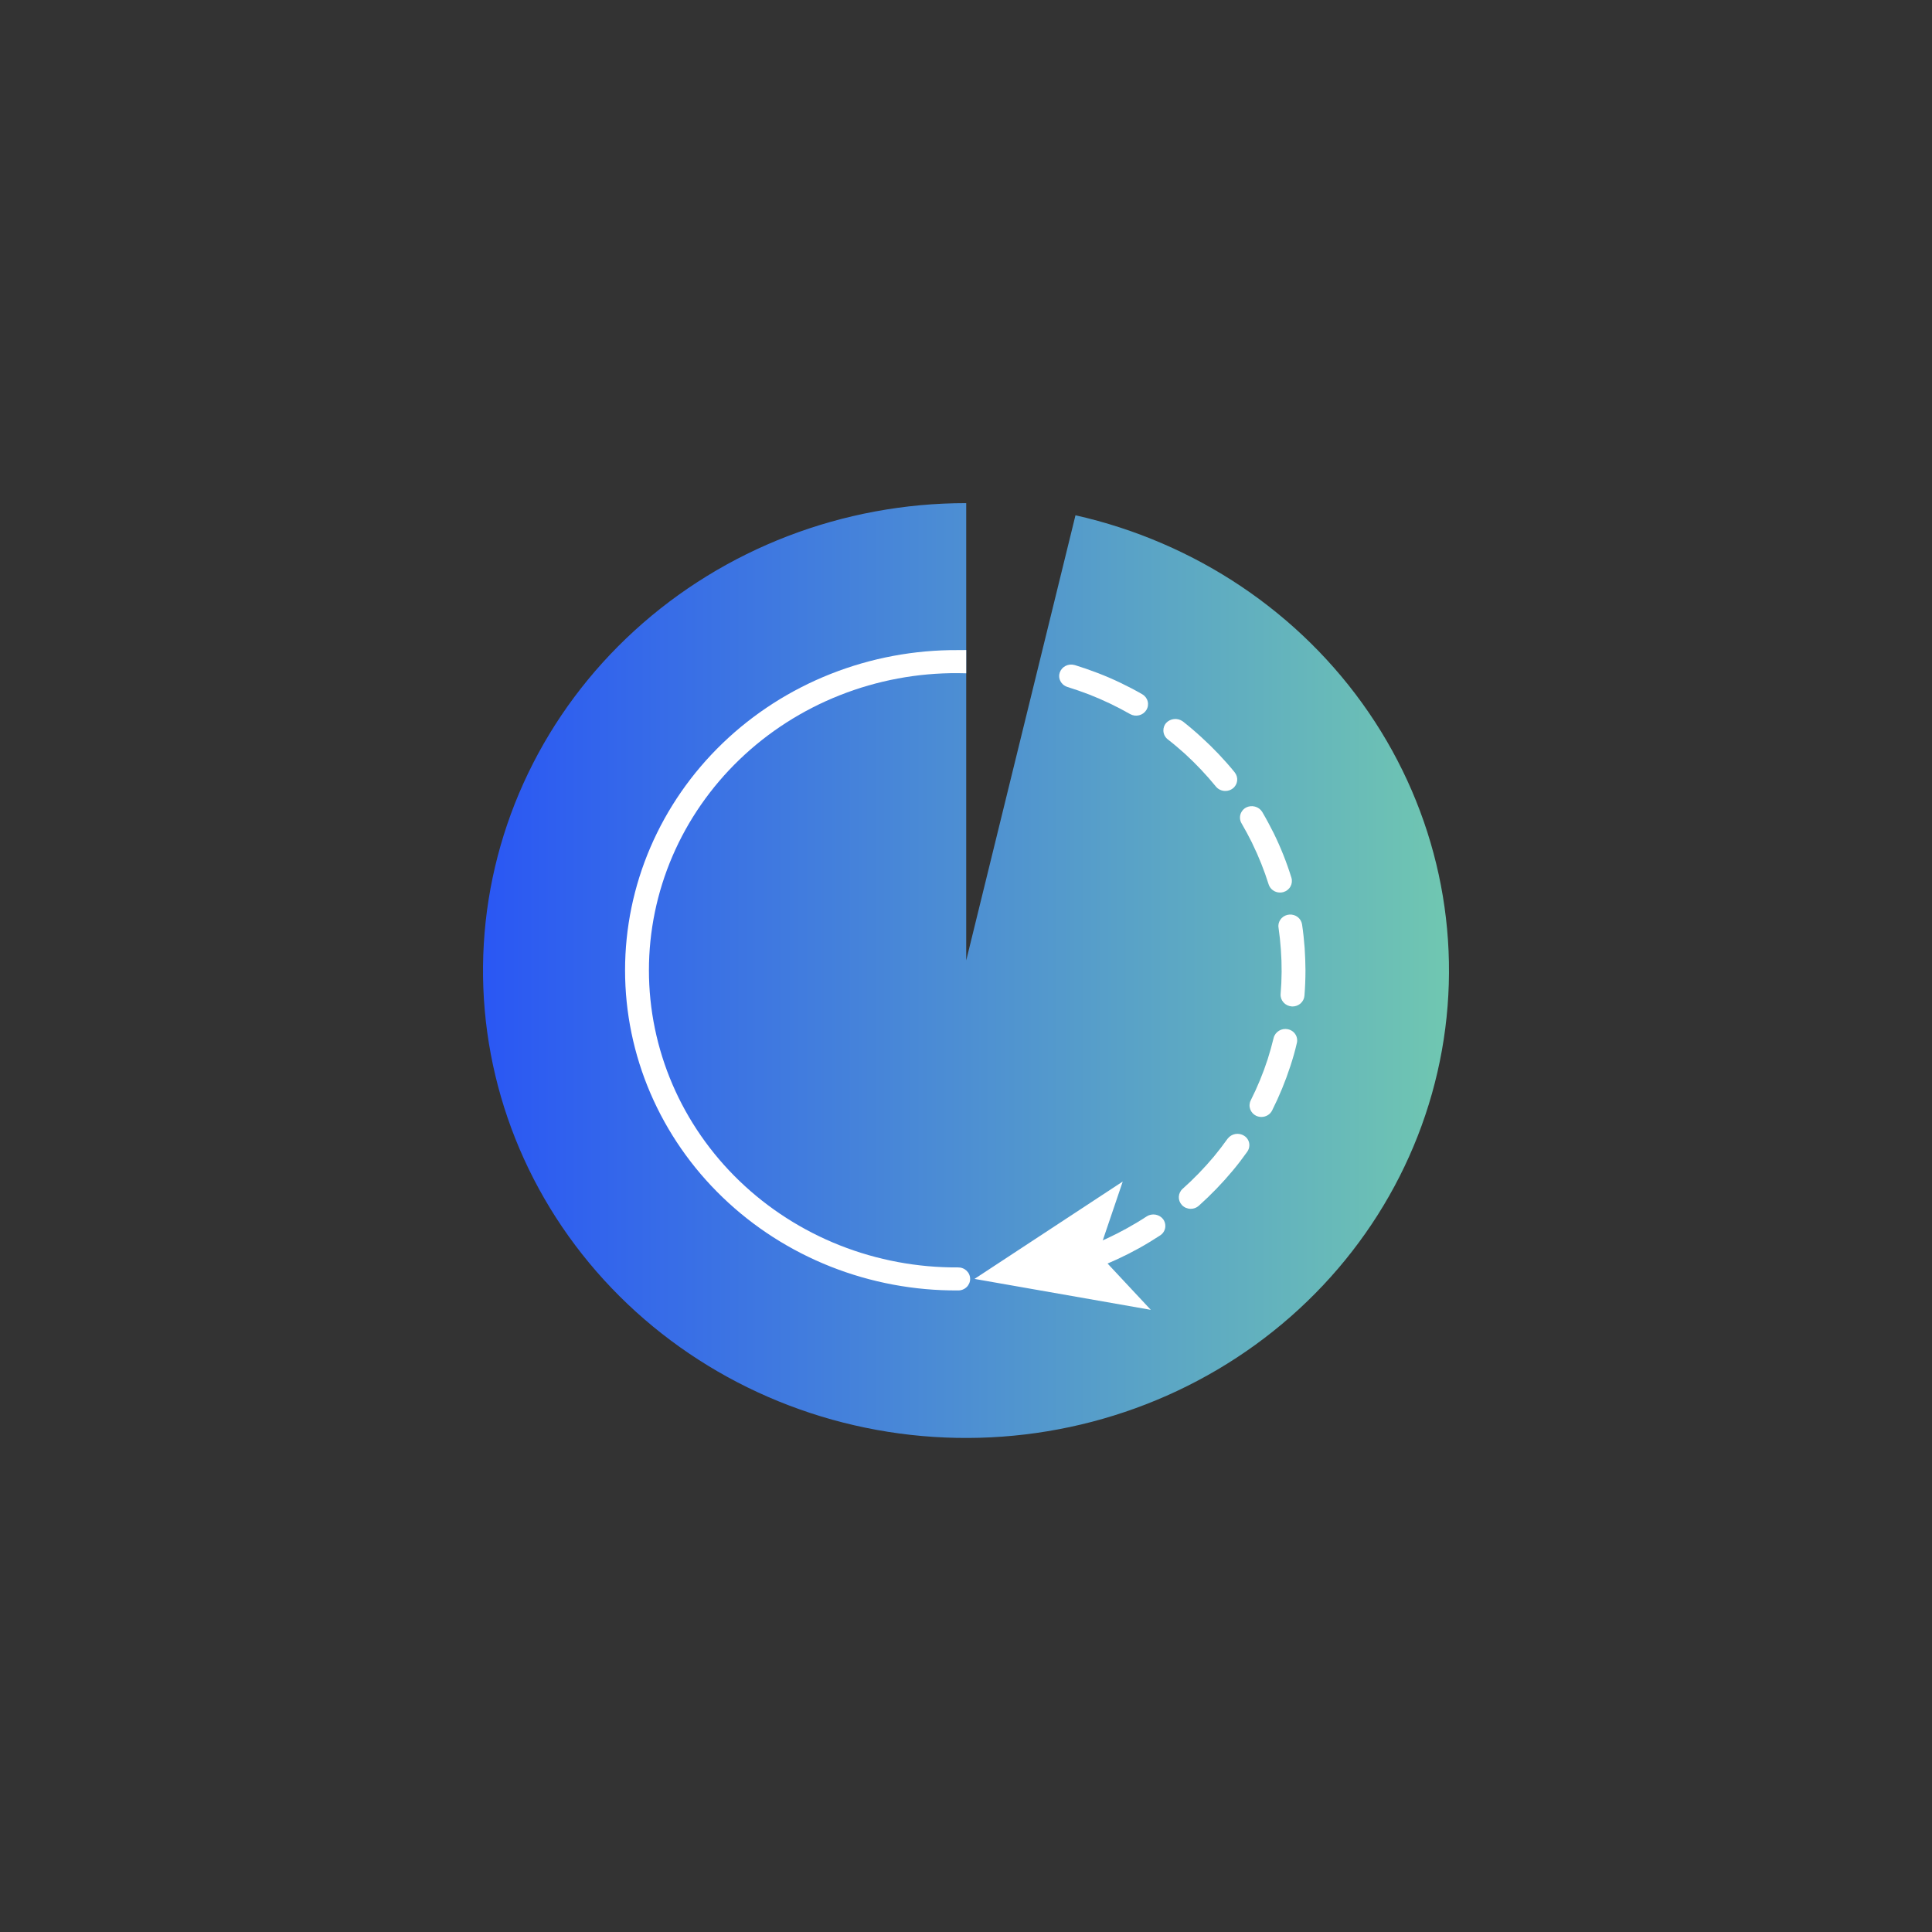 <svg width="96" height="96" viewBox="0 0 96 96" fill="none" xmlns="http://www.w3.org/2000/svg">
<rect x="0" y="0" width="96" height="96" fill="#333333" stroke="none"/>
<path d="M48.011 25C41.883 24.997 35.986 27.263 31.529 31.334C27.071 35.404 24.392 40.97 24.04 46.891C23.688 52.812 25.689 58.639 29.634 63.177C33.579 67.715 39.169 70.621 45.257 71.299C51.345 71.977 57.47 70.376 62.377 66.823C67.284 63.27 70.601 58.035 71.647 52.192C72.694 46.348 71.391 40.339 68.005 35.395C64.62 30.452 59.408 26.949 53.44 25.604L48.011 47.721V25Z" fill="url(#paint0_linear_7488_26831)"/>
<path d="M56.153 35.481C56.288 35.558 56.449 35.58 56.601 35.542C56.753 35.505 56.883 35.41 56.963 35.279C57.043 35.149 57.066 34.993 57.027 34.846C56.988 34.698 56.89 34.572 56.755 34.495C56.051 34.09 55.315 33.739 54.555 33.445C54.18 33.301 53.8 33.169 53.416 33.05C53.411 33.05 53.407 33.046 53.403 33.046H53.397C53.248 33.003 53.088 33.017 52.95 33.087C52.812 33.156 52.708 33.275 52.659 33.417C52.641 33.472 52.631 33.529 52.629 33.587C52.628 33.709 52.668 33.828 52.743 33.927C52.817 34.026 52.922 34.099 53.043 34.136C53.397 34.245 53.756 34.371 54.115 34.508C54.818 34.783 55.499 35.108 56.153 35.481V35.481ZM62.218 41.888C62.223 41.895 62.226 41.903 62.227 41.912C62.548 42.568 62.819 43.247 63.037 43.942C63.074 44.06 63.148 44.163 63.251 44.237C63.353 44.311 63.477 44.35 63.604 44.35C63.662 44.35 63.72 44.342 63.776 44.326C63.926 44.281 64.051 44.181 64.124 44.047C64.198 43.913 64.214 43.756 64.169 43.611C63.934 42.852 63.639 42.112 63.288 41.396C63.113 41.05 62.929 40.702 62.732 40.367L62.72 40.343L62.716 40.339C62.635 40.21 62.506 40.117 62.356 40.078C62.206 40.039 62.046 40.057 61.91 40.128C61.819 40.179 61.745 40.251 61.693 40.339C61.641 40.426 61.613 40.525 61.614 40.626C61.613 40.727 61.64 40.826 61.693 40.913C61.88 41.233 62.056 41.564 62.218 41.888ZM56.98 60.441C56.675 60.644 56.349 60.836 56.016 61.023C55.357 61.39 54.671 61.709 53.962 61.976C53.834 62.025 53.727 62.115 53.66 62.232C53.594 62.349 53.572 62.484 53.597 62.615C53.623 62.746 53.695 62.864 53.801 62.949C53.907 63.034 54.041 63.08 54.179 63.08C54.252 63.08 54.324 63.068 54.392 63.043C55.155 62.755 55.895 62.412 56.606 62.018C56.956 61.824 57.305 61.609 57.645 61.388C57.726 61.336 57.792 61.266 57.837 61.183C57.883 61.1 57.906 61.008 57.905 60.914C57.905 60.8 57.87 60.687 57.804 60.592C57.714 60.468 57.577 60.384 57.423 60.356C57.27 60.328 57.111 60.358 56.98 60.441V60.441ZM63.997 51.142C63.844 51.11 63.684 51.136 63.552 51.217C63.419 51.297 63.324 51.424 63.287 51.571C63.2 51.928 63.101 52.282 62.99 52.633C62.762 53.334 62.481 54.017 62.148 54.677C62.08 54.814 62.07 54.971 62.121 55.115C62.171 55.258 62.279 55.377 62.419 55.444C62.5 55.481 62.588 55.5 62.677 55.501C62.788 55.501 62.898 55.471 62.992 55.414C63.087 55.357 63.163 55.275 63.211 55.178C63.569 54.466 63.872 53.728 64.118 52.973C64.239 52.605 64.351 52.221 64.439 51.829C64.451 51.787 64.457 51.744 64.456 51.701C64.458 51.571 64.413 51.444 64.329 51.342C64.245 51.241 64.128 51.17 63.997 51.142V51.142ZM61.821 56.435C61.692 56.353 61.536 56.322 61.384 56.348C61.233 56.374 61.097 56.456 61.005 56.576C61.001 56.576 61.001 56.576 61.001 56.58L60.989 56.595C60.776 56.893 60.554 57.183 60.321 57.465C59.843 58.036 59.322 58.574 58.764 59.072C58.649 59.175 58.581 59.318 58.575 59.47C58.569 59.621 58.625 59.769 58.731 59.881C58.786 59.939 58.853 59.985 58.928 60.017C59.002 60.048 59.083 60.065 59.164 60.066C59.313 60.067 59.456 60.013 59.565 59.916C59.565 59.916 59.565 59.912 59.569 59.912C60.17 59.374 60.73 58.795 61.244 58.179C61.499 57.876 61.744 57.554 61.974 57.23C62.042 57.136 62.078 57.025 62.08 56.91C62.082 56.816 62.059 56.724 62.014 56.64C61.969 56.557 61.902 56.486 61.821 56.435V56.435ZM60.419 39.085C60.475 39.153 60.545 39.208 60.626 39.245C60.707 39.283 60.795 39.302 60.885 39.302C61.018 39.304 61.148 39.261 61.252 39.181C61.375 39.088 61.454 38.952 61.473 38.802C61.492 38.652 61.449 38.501 61.353 38.382V38.378C60.846 37.756 60.291 37.172 59.695 36.63C59.398 36.357 59.091 36.095 58.773 35.846C58.648 35.755 58.493 35.714 58.338 35.729C58.183 35.745 58.04 35.817 57.937 35.931C57.852 36.035 57.806 36.165 57.808 36.298C57.808 36.382 57.828 36.465 57.865 36.541C57.903 36.618 57.958 36.685 58.025 36.738C58.317 36.964 58.608 37.211 58.885 37.461C59.436 37.966 59.949 38.509 60.419 39.085V39.085ZM64.828 47.111C64.798 46.717 64.757 46.316 64.698 45.931C64.676 45.789 64.599 45.66 64.484 45.569C64.368 45.479 64.221 45.434 64.073 45.444C63.924 45.454 63.785 45.517 63.683 45.622C63.581 45.727 63.523 45.865 63.521 46.009C63.522 46.037 63.525 46.065 63.529 46.092C63.58 46.449 63.621 46.816 63.646 47.187C63.7 47.921 63.696 48.659 63.633 49.393C63.622 49.545 63.673 49.694 63.776 49.809C63.878 49.924 64.023 49.996 64.179 50.008C64.194 50.011 64.21 50.012 64.226 50.011C64.375 50.011 64.518 49.956 64.627 49.858C64.737 49.76 64.805 49.626 64.817 49.482C64.851 49.07 64.868 48.642 64.868 48.214C64.865 47.846 64.852 47.478 64.828 47.111V47.111Z" fill="white"/>
<path d="M48.423 63.548L57.183 65.085L54.573 62.29L55.788 58.71L48.423 63.548V63.548ZM47.596 62.977C45.585 62.989 43.591 62.616 41.729 61.88C39.867 61.143 38.174 60.057 36.747 58.685C35.32 57.313 34.188 55.681 33.415 53.884C32.643 52.087 32.245 50.159 32.245 48.213C32.245 46.266 32.643 44.339 33.415 42.541C34.188 40.744 35.32 39.113 36.747 37.74C38.174 36.368 39.867 35.282 41.729 34.546C43.591 33.809 45.585 33.436 47.596 33.448C47.66 33.448 47.812 33.453 48.01 33.456V32.3L47.596 32.303C45.429 32.291 43.281 32.693 41.275 33.487C39.269 34.281 37.445 35.451 35.908 36.929C34.371 38.408 33.152 40.166 32.319 42.102C31.487 44.038 31.059 46.115 31.059 48.212C31.059 50.309 31.487 52.386 32.319 54.322C33.152 56.259 34.371 58.017 35.908 59.495C37.445 60.974 39.269 62.144 41.275 62.938C43.281 63.731 45.429 64.134 47.596 64.121C47.675 64.124 47.754 64.111 47.828 64.083C47.902 64.055 47.969 64.014 48.026 63.96C48.083 63.907 48.128 63.843 48.159 63.772C48.19 63.702 48.206 63.626 48.206 63.549C48.206 63.473 48.19 63.397 48.159 63.326C48.128 63.255 48.083 63.192 48.026 63.138C47.969 63.085 47.902 63.043 47.828 63.016C47.754 62.988 47.675 62.975 47.596 62.977V62.977Z" fill="white"/>
<defs>
<linearGradient id="paint0_linear_7488_26831" x1="24.021" y1="48.216" x2="72" y2="48.216" gradientUnits="userSpaceOnUse">
<stop stop-color="#2A57F4"/>
<stop offset="1" stop-color="#70C7B1"/>
</linearGradient>
</defs>
</svg>
